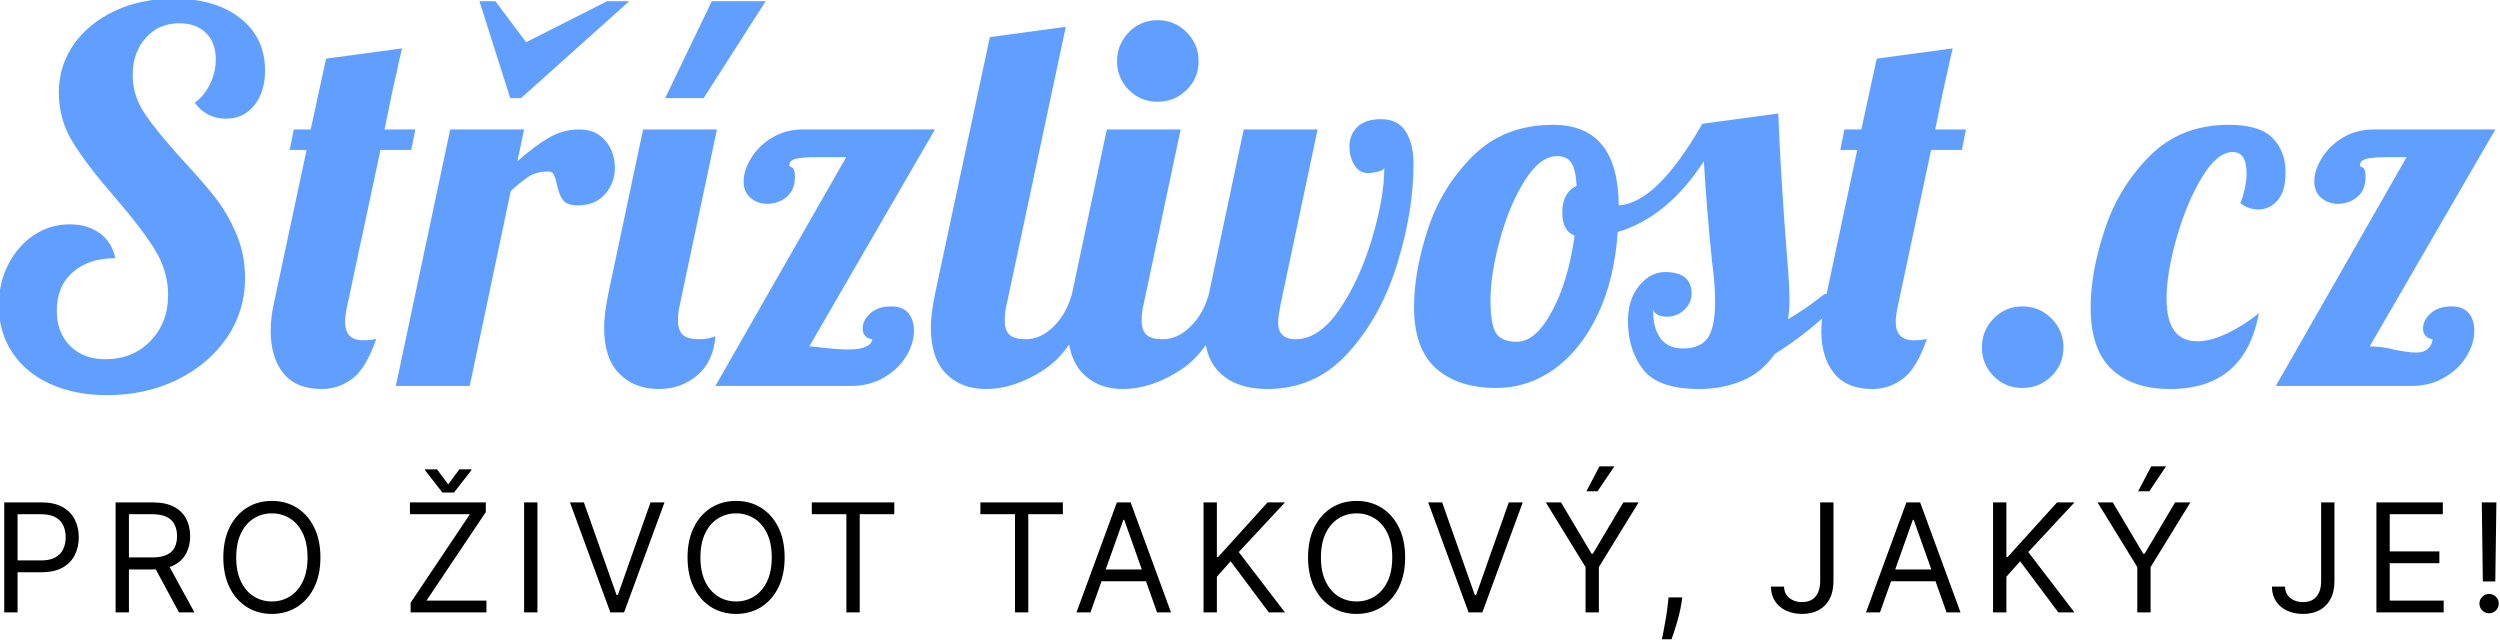 <?xml version="1.0" encoding="UTF-8" standalone="no"?> <svg xmlns="http://www.w3.org/2000/svg" xmlns:xlink="http://www.w3.org/1999/xlink" xmlns:serif="http://www.serif.com/" width="100%" height="100%" viewBox="0 0 762 195" version="1.1" xml:space="preserve" style="fill-rule:evenodd;clip-rule:evenodd;stroke-linejoin:round;stroke-miterlimit:2;"> <g transform="matrix(1,0,0,1,-899.32,-896.358)"> <g transform="matrix(3.127,0,0,3.127,-1890.24,-2331.81)"> <path d="M996.305,1065.93C995.581,1066.97 994.787,1067.77 993.923,1068.34C991.99,1069.63 990.073,1070.27 988.173,1070.27C986.573,1070.27 985.281,1069.77 984.298,1068.77C983.315,1067.77 982.823,1066.27 982.823,1064.27C982.823,1063.44 982.956,1062.35 983.223,1061.02L988.573,1035.97L995.973,1034.97L990.223,1061.97C990.09,1062.47 990.023,1063 990.023,1063.57C990.023,1064.24 990.181,1064.71 990.498,1064.99C990.815,1065.28 991.34,1065.42 992.073,1065.42C993.04,1065.42 993.94,1065.01 994.773,1064.19C995.606,1063.38 996.206,1062.32 996.573,1061.02L999.973,1044.97L1007.17,1044.97L1003.57,1061.97C1003.44,1062.47 1003.37,1063 1003.37,1063.57C1003.37,1064.24 1003.53,1064.71 1003.85,1064.99C1004.17,1065.28 1004.69,1065.42 1005.42,1065.42C1006.39,1065.42 1007.29,1065.01 1008.12,1064.19C1008.96,1063.38 1009.56,1062.32 1009.92,1061.02L1009.92,1061.02L1013.32,1044.97L1020.52,1044.97L1016.92,1061.97C1016.76,1062.8 1016.67,1063.4 1016.67,1063.77C1016.67,1064.87 1017.24,1065.42 1018.37,1065.42C1019.91,1065.42 1021.33,1064.45 1022.65,1062.52C1023.97,1060.59 1025.02,1058.29 1025.82,1055.62C1026.62,1052.95 1027.02,1050.65 1027.02,1048.72C1026.96,1048.89 1026.74,1049.01 1026.37,1049.09C1026.01,1049.18 1025.69,1049.22 1025.42,1049.22C1024.86,1049.22 1024.41,1048.95 1024.1,1048.42C1023.78,1047.89 1023.62,1047.3 1023.62,1046.67C1023.62,1045.87 1023.88,1045.22 1024.4,1044.72C1024.91,1044.22 1025.69,1043.97 1026.72,1043.97C1027.82,1043.97 1028.62,1044.38 1029.12,1045.19C1029.62,1046.01 1029.87,1047.05 1029.87,1048.32C1029.87,1051.32 1029.36,1054.53 1028.32,1057.94C1027.29,1061.36 1025.71,1064.27 1023.57,1066.67C1021.44,1069.07 1018.79,1070.27 1015.62,1070.27C1013.69,1070.27 1012.18,1069.78 1011.1,1068.79C1010.34,1068.1 1009.84,1067.17 1009.62,1065.99C1008.9,1067 1008.12,1067.78 1007.27,1068.34C1005.34,1069.63 1003.42,1070.27 1001.52,1070.27C999.923,1070.27 998.631,1069.77 997.648,1068.77C996.959,1068.07 996.511,1067.12 996.305,1065.93ZM1069.69,1063.4C1068.33,1064.63 1066.79,1065.78 1065.07,1066.87C1064.24,1068.07 1063.18,1068.94 1061.9,1069.47C1060.62,1070 1059.22,1070.27 1057.72,1070.27C1055.06,1070.27 1053.23,1069.64 1052.25,1068.37C1051.27,1067.1 1050.77,1065.52 1050.77,1063.62C1050.77,1062.22 1051.14,1061.08 1051.87,1060.19C1052.61,1059.31 1053.44,1058.87 1054.37,1058.87C1056.11,1058.87 1056.97,1059.57 1056.97,1060.97C1056.97,1061.57 1056.74,1062.09 1056.27,1062.54C1055.81,1062.99 1055.24,1063.22 1054.57,1063.22C1053.87,1063.22 1053.42,1063 1053.22,1062.57C1053.22,1063.77 1053.46,1064.69 1053.95,1065.34C1054.43,1065.99 1055.16,1066.32 1056.12,1066.32C1057.26,1066.32 1058.07,1065.98 1058.55,1065.29C1059.03,1064.61 1059.27,1063.4 1059.27,1061.67C1059.27,1060.67 1059.17,1059.4 1058.97,1057.87C1058.64,1054.67 1058.37,1051.4 1058.17,1048.07C1055.81,1051.7 1053.01,1054 1049.77,1054.97C1049.57,1058.04 1048.92,1060.72 1047.82,1063.02C1046.72,1065.32 1045.32,1067.09 1043.6,1068.32C1041.88,1069.55 1039.99,1070.17 1037.92,1070.17C1035.46,1070.17 1033.51,1069.54 1032.07,1068.27C1030.64,1067 1029.92,1065 1029.92,1062.27C1029.92,1059.97 1030.37,1057.44 1031.27,1054.69C1032.17,1051.94 1033.64,1049.56 1035.67,1047.54C1037.71,1045.53 1040.31,1044.52 1043.47,1044.52C1047.71,1044.52 1049.84,1047.14 1049.87,1052.37C1052.34,1052.24 1055.06,1049.59 1058.02,1044.42L1065.42,1043.42C1065.59,1047.69 1065.87,1052.3 1066.27,1057.27C1066.44,1059.27 1066.52,1060.72 1066.52,1061.62C1066.52,1062.29 1066.47,1062.9 1066.37,1063.47C1067.37,1062.9 1068.56,1062.09 1069.92,1061.02L1070.13,1061.02L1073.12,1046.97L1071.47,1046.97L1071.87,1044.97L1073.52,1044.97L1075.02,1038.07L1082.42,1037.07C1082.12,1038.34 1081.96,1039.09 1081.92,1039.32C1081.69,1040.25 1081.29,1042.14 1080.72,1044.97L1083.72,1044.97L1083.32,1046.97L1080.32,1046.97L1077.12,1061.97C1076.96,1062.7 1076.87,1063.29 1076.87,1063.72C1076.87,1064.92 1077.46,1065.52 1078.62,1065.52C1079.22,1065.52 1079.66,1065.47 1079.92,1065.37C1079.26,1067.3 1078.47,1068.6 1077.57,1069.27C1076.67,1069.94 1075.69,1070.27 1074.62,1070.27C1072.92,1070.27 1071.66,1069.75 1070.85,1068.72C1070.03,1067.69 1069.62,1066.32 1069.62,1064.62C1069.62,1064.22 1069.64,1063.81 1069.69,1063.4ZM1039.92,1065.67C1041.16,1065.67 1042.31,1064.68 1043.37,1062.69C1044.44,1060.71 1045.17,1058.25 1045.57,1055.32C1044.77,1055.02 1044.37,1054.27 1044.37,1053.07C1044.37,1051.77 1044.84,1050.9 1045.77,1050.47C1045.71,1049.4 1045.53,1048.65 1045.25,1048.22C1044.96,1047.79 1044.51,1047.57 1043.87,1047.57C1042.77,1047.57 1041.72,1048.36 1040.72,1049.94C1039.72,1051.53 1038.91,1053.44 1038.3,1055.69C1037.68,1057.94 1037.37,1059.92 1037.37,1061.62C1037.37,1063.22 1037.56,1064.29 1037.92,1064.84C1038.29,1065.39 1038.96,1065.67 1039.92,1065.67ZM902.523,1070.87C900.423,1070.87 898.573,1070.5 896.973,1069.77C895.373,1069.04 894.14,1068.01 893.273,1066.69C892.406,1065.38 891.973,1063.85 891.973,1062.12C891.973,1060.65 892.281,1059.32 892.898,1058.12C893.515,1056.92 894.348,1055.97 895.398,1055.27C896.448,1054.57 897.606,1054.22 898.873,1054.22C900.04,1054.22 901.023,1054.51 901.823,1055.09C902.623,1055.68 903.123,1056.49 903.323,1057.52C901.59,1057.52 900.206,1057.98 899.173,1058.89C898.14,1059.81 897.623,1061.05 897.623,1062.62C897.623,1064.05 898.056,1065.2 898.923,1066.07C899.79,1066.94 900.94,1067.37 902.373,1067.37C904.14,1067.37 905.598,1066.78 906.748,1065.59C907.898,1064.41 908.473,1062.92 908.473,1061.12C908.473,1059.55 908.04,1058.07 907.173,1056.67C906.306,1055.27 905.006,1053.57 903.273,1051.57C901.473,1049.5 900.115,1047.73 899.198,1046.24C898.281,1044.76 897.823,1043.14 897.823,1041.37C897.823,1039.64 898.306,1038.08 899.273,1036.69C900.24,1035.31 901.573,1034.22 903.273,1033.42C904.973,1032.62 906.89,1032.22 909.023,1032.22C911.723,1032.22 913.881,1032.85 915.498,1034.12C917.115,1035.39 917.923,1037.09 917.923,1039.22C917.923,1040.62 917.573,1041.75 916.873,1042.62C916.173,1043.49 915.256,1043.92 914.123,1043.92C912.856,1043.92 911.84,1043.4 911.073,1042.37C911.706,1041.9 912.206,1041.29 912.573,1040.52C912.94,1039.75 913.123,1038.95 913.123,1038.12C913.123,1037.05 912.806,1036.2 912.173,1035.57C911.54,1034.94 910.673,1034.62 909.573,1034.62C908.24,1034.62 907.148,1035.09 906.298,1036.04C905.448,1036.99 905.023,1038.2 905.023,1039.67C905.023,1041 905.406,1042.24 906.173,1043.39C906.94,1044.54 908.14,1046.02 909.773,1047.82C911.106,1049.25 912.181,1050.49 912.998,1051.52C913.815,1052.55 914.515,1053.74 915.098,1055.09C915.681,1056.44 915.973,1057.9 915.973,1059.47C915.973,1061.6 915.381,1063.54 914.198,1065.27C913.015,1067 911.398,1068.37 909.348,1069.37C907.298,1070.37 905.023,1070.87 902.523,1070.87ZM923.473,1070.27C921.773,1070.27 920.515,1069.75 919.698,1068.72C918.881,1067.69 918.473,1066.32 918.473,1064.62C918.473,1063.75 918.573,1062.87 918.773,1061.97L921.973,1046.97L920.323,1046.97L920.723,1044.97L922.373,1044.97L923.873,1038.07L931.273,1037.07C930.973,1038.34 930.806,1039.09 930.773,1039.32C930.54,1040.25 930.14,1042.14 929.573,1044.97L932.573,1044.97L932.173,1046.97L929.173,1046.97L925.973,1061.97C925.806,1062.7 925.723,1063.29 925.723,1063.72C925.723,1064.92 926.306,1065.52 927.473,1065.52C928.073,1065.52 928.506,1065.47 928.773,1065.37C928.106,1067.3 927.323,1068.6 926.423,1069.27C925.523,1069.94 924.54,1070.27 923.473,1070.27ZM938.823,1032.47L940.373,1032.47L943.373,1036.47L951.273,1032.47L953.423,1032.47L942.873,1041.92L941.823,1041.92L938.823,1032.47ZM935.973,1044.97L943.173,1044.97L942.523,1048.07C943.656,1047.07 944.681,1046.3 945.598,1045.77C946.515,1045.24 947.506,1044.97 948.573,1044.97C949.64,1044.97 950.481,1045.34 951.098,1046.07C951.715,1046.8 952.023,1047.69 952.023,1048.72C952.023,1049.69 951.706,1050.54 951.073,1051.27C950.44,1052 949.556,1052.37 948.423,1052.37C947.69,1052.37 947.198,1052.19 946.948,1051.84C946.698,1051.49 946.506,1050.99 946.373,1050.32C946.273,1049.89 946.173,1049.57 946.073,1049.37C945.973,1049.17 945.79,1049.07 945.523,1049.07C944.823,1049.07 944.231,1049.21 943.748,1049.49C943.265,1049.78 942.64,1050.27 941.873,1050.97L937.873,1069.97L930.673,1069.97L935.973,1044.97ZM961.473,1032.47L966.723,1032.47L960.673,1041.92L956.923,1041.92L961.473,1032.47ZM956.323,1070.27C954.723,1070.27 953.431,1069.77 952.448,1068.77C951.465,1067.77 950.973,1066.27 950.973,1064.27C950.973,1063.44 951.106,1062.35 951.373,1061.02L954.773,1044.97L961.973,1044.97L958.373,1061.97C958.24,1062.47 958.173,1063 958.173,1063.57C958.173,1064.24 958.331,1064.71 958.648,1064.99C958.965,1065.28 959.49,1065.42 960.223,1065.42C960.823,1065.42 961.356,1065.32 961.823,1065.12C961.69,1066.79 961.098,1068.06 960.048,1068.94C958.998,1069.83 957.756,1070.27 956.323,1070.27ZM974.573,1047.67L971.773,1047.67C970.84,1047.67 970.148,1047.72 969.698,1047.82C969.248,1047.92 969.023,1048.14 969.023,1048.47C969.023,1048.54 969.115,1048.61 969.298,1048.69C969.481,1048.78 969.573,1049.07 969.573,1049.57C969.573,1050.44 969.306,1051.09 968.773,1051.54C968.24,1051.99 967.606,1052.22 966.873,1052.22C966.24,1052.22 965.698,1052.03 965.248,1051.64C964.798,1051.26 964.573,1050.72 964.573,1050.02C964.573,1049.32 964.815,1048.57 965.298,1047.77C965.781,1046.97 966.465,1046.3 967.348,1045.77C968.231,1045.24 969.24,1044.97 970.373,1044.97L983.223,1044.97L970.973,1066.12C971.173,1066.12 971.54,1066.15 972.073,1066.22C973.206,1066.35 974.106,1066.42 974.773,1066.42C976.206,1066.42 976.99,1066.09 977.123,1065.42C976.823,1065.39 976.59,1065.28 976.423,1065.09C976.256,1064.91 976.173,1064.67 976.173,1064.37C976.173,1063.84 976.423,1063.34 976.923,1062.89C977.423,1062.44 978.106,1062.22 978.973,1062.22C979.706,1062.22 980.256,1062.44 980.623,1062.87C980.99,1063.3 981.173,1063.89 981.173,1064.62C981.173,1065.42 980.923,1066.24 980.423,1067.07C979.923,1067.9 979.206,1068.59 978.273,1069.14C977.34,1069.69 976.273,1069.97 975.073,1069.97L961.823,1069.97L974.573,1047.67ZM1004.92,1042.27C1003.82,1042.27 1002.89,1041.89 1002.12,1041.12C1001.36,1040.35 1000.97,1039.42 1000.97,1038.32C1000.97,1037.22 1001.36,1036.28 1002.12,1035.49C1002.89,1034.71 1003.82,1034.32 1004.92,1034.32C1006.02,1034.32 1006.97,1034.71 1007.75,1035.49C1008.53,1036.28 1008.92,1037.22 1008.92,1038.32C1008.92,1039.42 1008.53,1040.35 1007.75,1041.12C1006.97,1041.89 1006.02,1042.27 1004.92,1042.27ZM1089.22,1070.17C1088.12,1070.17 1087.19,1069.79 1086.42,1069.02C1085.66,1068.25 1085.27,1067.32 1085.27,1066.22C1085.27,1065.12 1085.66,1064.18 1086.42,1063.39C1087.19,1062.61 1088.12,1062.22 1089.22,1062.22C1090.32,1062.22 1091.27,1062.61 1092.05,1063.39C1092.83,1064.18 1093.22,1065.12 1093.22,1066.22C1093.22,1067.32 1092.83,1068.25 1092.05,1069.02C1091.27,1069.79 1090.32,1070.17 1089.22,1070.17ZM1103.62,1070.27C1101.19,1070.27 1099.29,1069.63 1097.92,1068.34C1096.56,1067.06 1095.87,1065.05 1095.87,1062.32C1095.87,1060.02 1096.33,1057.49 1097.25,1054.72C1098.16,1051.95 1099.63,1049.56 1101.65,1047.54C1103.66,1045.53 1106.22,1044.52 1109.32,1044.52C1111.36,1044.52 1112.79,1044.95 1113.62,1045.82C1114.46,1046.69 1114.87,1047.8 1114.87,1049.17C1114.87,1050.37 1114.62,1051.27 1114.1,1051.87C1113.58,1052.47 1112.96,1052.77 1112.22,1052.77C1111.59,1052.77 1111.01,1052.57 1110.47,1052.17C1110.87,1051.1 1111.07,1050.12 1111.07,1049.22C1111.07,1047.85 1110.62,1047.17 1109.72,1047.17C1108.72,1047.17 1107.72,1047.99 1106.72,1049.64C1105.72,1051.29 1104.9,1053.26 1104.25,1055.54C1103.6,1057.83 1103.27,1059.8 1103.27,1061.47C1103.27,1064.24 1104.27,1065.62 1106.27,1065.62C1107.17,1065.62 1108.18,1065.34 1109.3,1064.79C1110.41,1064.24 1111.41,1063.6 1112.27,1062.87C1111.37,1067.8 1108.49,1070.27 1103.62,1070.27ZM1126.67,1047.67L1124.87,1047.67C1123.94,1047.67 1123.25,1047.72 1122.8,1047.82C1122.35,1047.92 1122.12,1048.14 1122.12,1048.47C1122.12,1048.54 1122.21,1048.61 1122.4,1048.69C1122.58,1048.78 1122.67,1049.07 1122.67,1049.57C1122.67,1050.44 1122.41,1051.09 1121.87,1051.54C1121.34,1051.99 1120.71,1052.22 1119.97,1052.22C1119.34,1052.22 1118.8,1052.03 1118.35,1051.64C1117.9,1051.26 1117.67,1050.72 1117.67,1050.02C1117.67,1049.32 1117.91,1048.57 1118.4,1047.77C1118.88,1046.97 1119.57,1046.3 1120.45,1045.77C1121.33,1045.24 1122.34,1044.97 1123.47,1044.97L1135.32,1044.97L1123.07,1066.12C1123.91,1066.12 1124.76,1066.24 1125.62,1066.47L1126.52,1066.62C1126.92,1066.69 1127.29,1066.72 1127.62,1066.72C1128.52,1066.72 1129.06,1066.29 1129.22,1065.42C1128.92,1065.39 1128.69,1065.28 1128.52,1065.09C1128.36,1064.91 1128.27,1064.67 1128.27,1064.37C1128.27,1063.84 1128.52,1063.34 1129.02,1062.89C1129.52,1062.44 1130.21,1062.22 1131.07,1062.22C1131.81,1062.22 1132.36,1062.44 1132.72,1062.87C1133.09,1063.3 1133.27,1063.89 1133.27,1064.62C1133.27,1065.42 1133.02,1066.24 1132.52,1067.07C1132.02,1067.9 1131.31,1068.59 1130.37,1069.14C1129.44,1069.69 1128.37,1069.97 1127.17,1069.97L1113.92,1069.97L1126.67,1047.67Z" style="fill:rgb(96,158,255);"></path> </g> <g transform="matrix(0.922,0,0,0.922,68.682,743.331)"> <path d="M906.715,355.146L906.715,368.427L902.312,368.427L902.312,332.064L914.599,332.064C917.452,332.064 919.787,332.576 921.604,333.6C923.421,334.624 924.767,336.006 925.643,337.746C926.519,339.486 926.957,341.427 926.957,343.569C926.957,345.712 926.522,347.659 925.652,349.411C924.782,351.163 923.441,352.557 921.63,353.593C919.819,354.628 917.499,355.146 914.67,355.146L906.715,355.146ZM906.715,351.24L914.528,351.24C916.481,351.24 918.049,350.903 919.233,350.228C920.417,349.553 921.278,348.639 921.817,347.485C922.355,346.33 922.624,345.025 922.624,343.569C922.624,342.113 922.355,340.811 921.817,339.663C921.278,338.515 920.411,337.612 919.215,336.955C918.02,336.299 916.434,335.97 914.457,335.97L906.715,335.97L906.715,351.24ZM943.531,354.223L943.531,368.427L939.127,368.427L939.127,332.064L951.414,332.064C954.255,332.064 956.587,332.546 958.41,333.511C960.233,334.476 961.582,335.798 962.458,337.479C963.334,339.16 963.772,341.072 963.772,343.214C963.772,345.357 963.334,347.257 962.458,348.914C961.582,350.571 960.239,351.87 958.428,352.811C957.975,353.046 957.491,353.252 956.976,353.429L965.193,368.427L960.079,368.427L952.411,354.205C952.109,354.217 951.8,354.223 951.485,354.223L943.531,354.223ZM943.531,350.246L951.343,350.246C953.285,350.246 954.85,349.961 956.04,349.393C957.229,348.825 958.093,348.017 958.632,346.97C959.171,345.922 959.44,344.67 959.44,343.214C959.44,341.758 959.168,340.486 958.623,339.397C958.079,338.308 957.209,337.464 956.013,336.867C954.817,336.269 953.237,335.97 951.272,335.97L943.531,335.97L943.531,350.246ZM1006.84,350.246C1006.84,354.081 1006.14,357.395 1004.76,360.189C1003.38,362.982 1001.48,365.137 999.061,366.652C996.646,368.167 993.888,368.925 990.786,368.925C987.685,368.925 984.927,368.167 982.512,366.652C980.098,365.137 978.198,362.982 976.813,360.189C975.428,357.395 974.735,354.081 974.735,350.246C974.735,346.41 975.428,343.096 976.813,340.302C978.198,337.509 980.098,335.354 982.512,333.839C984.927,332.324 987.685,331.567 990.786,331.567C993.888,331.567 996.646,332.324 999.061,333.839C1001.48,335.354 1003.38,337.509 1004.76,340.302C1006.14,343.096 1006.84,346.41 1006.84,350.246ZM1002.58,350.246C1002.58,347.097 1002.05,344.439 1001,342.273C999.957,340.107 998.543,338.468 996.761,337.355C994.98,336.242 992.988,335.686 990.786,335.686C988.585,335.686 986.593,336.242 984.812,337.355C983.03,338.468 981.616,340.107 980.568,342.273C979.52,344.439 978.997,347.097 978.997,350.246C978.997,353.394 979.52,356.052 980.568,358.218C981.616,360.384 983.03,362.024 984.812,363.136C986.593,364.249 988.585,364.805 990.786,364.805C992.988,364.805 994.98,364.249 996.761,363.136C998.543,362.024 999.957,360.384 1001,358.218C1002.05,356.052 1002.58,353.394 1002.58,350.246ZM1036.65,368.427L1036.65,365.231L1056.25,335.97L1036.43,335.97L1036.43,332.064L1061.51,332.064L1061.51,335.26L1041.9,364.521L1061.72,364.521L1061.72,368.427L1036.65,368.427ZM1045.38,321.126L1049.08,326.098L1052.77,321.126L1056.75,321.126L1056.75,321.41L1050.99,328.797L1047.16,328.797L1041.41,321.41L1041.41,321.126L1045.38,321.126ZM1078.58,332.064L1078.58,368.427L1074.17,368.427L1074.17,332.064L1078.58,332.064ZM1093.94,332.064L1104.74,362.675L1105.16,362.675L1115.96,332.064L1120.58,332.064L1107.22,368.427L1102.68,368.427L1089.33,332.064L1093.94,332.064ZM1160.3,350.246C1160.3,354.081 1159.61,357.395 1158.23,360.189C1156.84,362.982 1154.94,365.137 1152.53,366.652C1150.11,368.167 1147.35,368.925 1144.25,368.925C1141.15,368.925 1138.39,368.167 1135.98,366.652C1133.56,365.137 1131.66,362.982 1130.28,360.189C1128.89,357.395 1128.2,354.081 1128.2,350.246C1128.2,346.41 1128.89,343.096 1130.28,340.302C1131.66,337.509 1133.56,335.354 1135.98,333.839C1138.39,332.324 1141.15,331.567 1144.25,331.567C1147.35,331.567 1150.11,332.324 1152.53,333.839C1154.94,335.354 1156.84,337.509 1158.23,340.302C1159.61,343.096 1160.3,346.41 1160.3,350.246ZM1156.04,350.246C1156.04,347.097 1155.52,344.439 1154.47,342.273C1153.42,340.107 1152.01,338.468 1150.23,337.355C1148.45,336.242 1146.45,335.686 1144.25,335.686C1142.05,335.686 1140.06,336.242 1138.28,337.355C1136.5,338.468 1135.08,340.107 1134.03,342.273C1132.99,344.439 1132.46,347.097 1132.46,350.246C1132.46,353.394 1132.99,356.052 1134.03,358.218C1135.08,360.384 1136.5,362.024 1138.28,363.136C1140.06,364.249 1142.05,364.805 1144.25,364.805C1146.45,364.805 1148.45,364.249 1150.23,363.136C1152.01,362.024 1153.42,360.384 1154.47,358.218C1155.52,356.052 1156.04,353.394 1156.04,350.246ZM1169.28,335.97L1169.28,332.064L1196.55,332.064L1196.55,335.97L1185.12,335.97L1185.12,368.427L1180.71,368.427L1180.71,335.97L1169.28,335.97ZM1225.01,335.97L1225.01,332.064L1252.28,332.064L1252.28,335.97L1240.85,335.97L1240.85,368.427L1236.45,368.427L1236.45,335.97L1225.01,335.97ZM1265.06,358.129L1261.4,368.427L1256.78,368.427L1270.14,332.064L1274.68,332.064L1288.03,368.427L1283.42,368.427L1279.76,358.129L1265.06,358.129ZM1278.38,354.223L1272.55,337.817L1272.27,337.817L1266.44,354.223L1278.38,354.223ZM1298.78,368.427L1298.78,332.064L1303.19,332.064L1303.19,350.104L1303.61,350.104L1319.95,332.064L1325.7,332.064L1310.43,348.47L1325.7,368.427L1320.37,368.427L1307.73,351.524L1303.19,356.638L1303.19,368.427L1298.78,368.427ZM1365.43,350.246C1365.43,354.081 1364.74,357.395 1363.35,360.189C1361.97,362.982 1360.07,365.137 1357.65,366.652C1355.24,368.167 1352.48,368.925 1349.38,368.925C1346.28,368.925 1343.52,368.167 1341.1,366.652C1338.69,365.137 1336.79,362.982 1335.4,360.189C1334.02,357.395 1333.33,354.081 1333.33,350.246C1333.33,346.41 1334.02,343.096 1335.4,340.302C1336.79,337.509 1338.69,335.354 1341.1,333.839C1343.52,332.324 1346.28,331.567 1349.38,331.567C1352.48,331.567 1355.24,332.324 1357.65,333.839C1360.07,335.354 1361.97,337.509 1363.35,340.302C1364.74,343.096 1365.43,346.41 1365.43,350.246ZM1361.17,350.246C1361.17,347.097 1360.64,344.439 1359.6,342.273C1358.55,340.107 1357.13,338.468 1355.35,337.355C1353.57,336.242 1351.58,335.686 1349.38,335.686C1347.18,335.686 1345.18,336.242 1343.4,337.355C1341.62,338.468 1340.21,340.107 1339.16,342.273C1338.11,344.439 1337.59,347.097 1337.59,350.246C1337.59,353.394 1338.11,356.052 1339.16,358.218C1340.21,360.384 1341.62,362.024 1343.4,363.136C1345.18,364.249 1347.18,364.805 1349.38,364.805C1351.58,364.805 1353.57,364.249 1355.35,363.136C1357.13,362.024 1358.55,360.384 1359.6,358.218C1360.64,356.052 1361.17,353.394 1361.17,350.246ZM1377.67,332.064L1388.46,362.675L1388.89,362.675L1399.69,332.064L1404.3,332.064L1390.95,368.427L1386.41,368.427L1373.05,332.064L1377.67,332.064ZM1411.93,332.064L1416.97,332.064L1427.06,349.038L1427.48,349.038L1437.57,332.064L1442.61,332.064L1429.47,353.442L1429.47,368.427L1425.07,368.427L1425.07,353.442L1411.93,332.064ZM1425.35,328.371L1429.68,320.132L1434.59,320.132L1429.05,328.371L1425.35,328.371ZM1457.05,363.456L1456.77,365.373C1456.57,366.723 1456.26,368.167 1455.86,369.706C1455.45,371.245 1455.02,372.695 1454.59,374.056C1454.15,375.417 1453.79,376.5 1453.5,377.305L1450.31,377.305C1450.46,376.548 1450.66,375.547 1450.91,374.305C1451.16,373.062 1451.41,371.674 1451.66,370.141C1451.92,368.608 1452.13,367.042 1452.3,365.444L1452.51,363.456L1457.05,363.456ZM1502.63,332.064L1507.03,332.064L1507.03,358.058C1507.03,360.378 1506.61,362.349 1505.76,363.971C1504.9,365.592 1503.7,366.823 1502.15,367.664C1500.6,368.504 1498.77,368.925 1496.66,368.925C1494.68,368.925 1492.91,368.561 1491.36,367.833C1489.81,367.105 1488.59,366.066 1487.7,364.716C1486.81,363.367 1486.37,361.763 1486.37,359.905L1490.7,359.905C1490.7,360.935 1490.96,361.831 1491.47,362.595C1491.99,363.358 1492.69,363.953 1493.59,364.379C1494.49,364.805 1495.52,365.018 1496.66,365.018C1497.93,365.018 1499.01,364.752 1499.9,364.219C1500.78,363.687 1501.46,362.902 1501.93,361.867C1502.4,360.831 1502.63,359.561 1502.63,358.058L1502.63,332.064ZM1526.06,358.129L1522.4,368.427L1517.78,368.427L1531.14,332.064L1535.68,332.064L1549.03,368.427L1544.42,368.427L1540.76,358.129L1526.06,358.129ZM1539.38,354.223L1533.55,337.817L1533.27,337.817L1527.44,354.223L1539.38,354.223ZM1559.78,368.427L1559.78,332.064L1564.19,332.064L1564.19,350.104L1564.61,350.104L1580.95,332.064L1586.7,332.064L1571.43,348.47L1586.7,368.427L1581.37,368.427L1568.73,351.524L1564.19,356.638L1564.19,368.427L1559.78,368.427ZM1594.33,332.064L1599.37,332.064L1609.45,349.038L1609.88,349.038L1619.97,332.064L1625.01,332.064L1611.87,353.442L1611.87,368.427L1607.47,368.427L1607.47,353.442L1594.33,332.064ZM1607.75,328.371L1612.08,320.132L1616.98,320.132L1611.44,328.371L1607.75,328.371ZM1668.24,332.064L1672.64,332.064L1672.64,358.058C1672.64,360.378 1672.22,362.349 1671.37,363.971C1670.51,365.592 1669.31,366.823 1667.76,367.664C1666.21,368.504 1664.38,368.925 1662.28,368.925C1660.29,368.925 1658.52,368.561 1656.97,367.833C1655.41,367.105 1654.2,366.066 1653.31,364.716C1652.42,363.367 1651.98,361.763 1651.98,359.905L1656.31,359.905C1656.31,360.935 1656.57,361.831 1657.08,362.595C1657.6,363.358 1658.3,363.953 1659.2,364.379C1660.1,364.805 1661.13,365.018 1662.28,365.018C1663.54,365.018 1664.62,364.752 1665.51,364.219C1666.39,363.687 1667.07,362.902 1667.54,361.867C1668.01,360.831 1668.24,359.561 1668.24,358.058L1668.24,332.064ZM1686.52,368.427L1686.52,332.064L1708.47,332.064L1708.47,335.97L1690.92,335.97L1690.92,348.257L1707.33,348.257L1707.33,352.163L1690.92,352.163L1690.92,364.521L1708.75,364.521L1708.75,368.427L1686.52,368.427ZM1726.18,332.064L1725.82,358.2L1721.7,358.2L1721.35,332.064L1726.18,332.064ZM1723.76,368.711C1722.88,368.711 1722.13,368.398 1721.51,367.77C1720.88,367.143 1720.57,366.391 1720.57,365.515C1720.57,364.64 1720.88,363.888 1721.51,363.261C1722.13,362.633 1722.88,362.319 1723.76,362.319C1724.64,362.319 1725.39,362.633 1726.02,363.261C1726.64,363.888 1726.96,364.64 1726.96,365.515C1726.96,366.095 1726.81,366.628 1726.52,367.113C1726.23,367.599 1725.85,367.986 1725.37,368.276C1724.89,368.566 1724.35,368.711 1723.76,368.711Z"></path> </g> </g> </svg> 